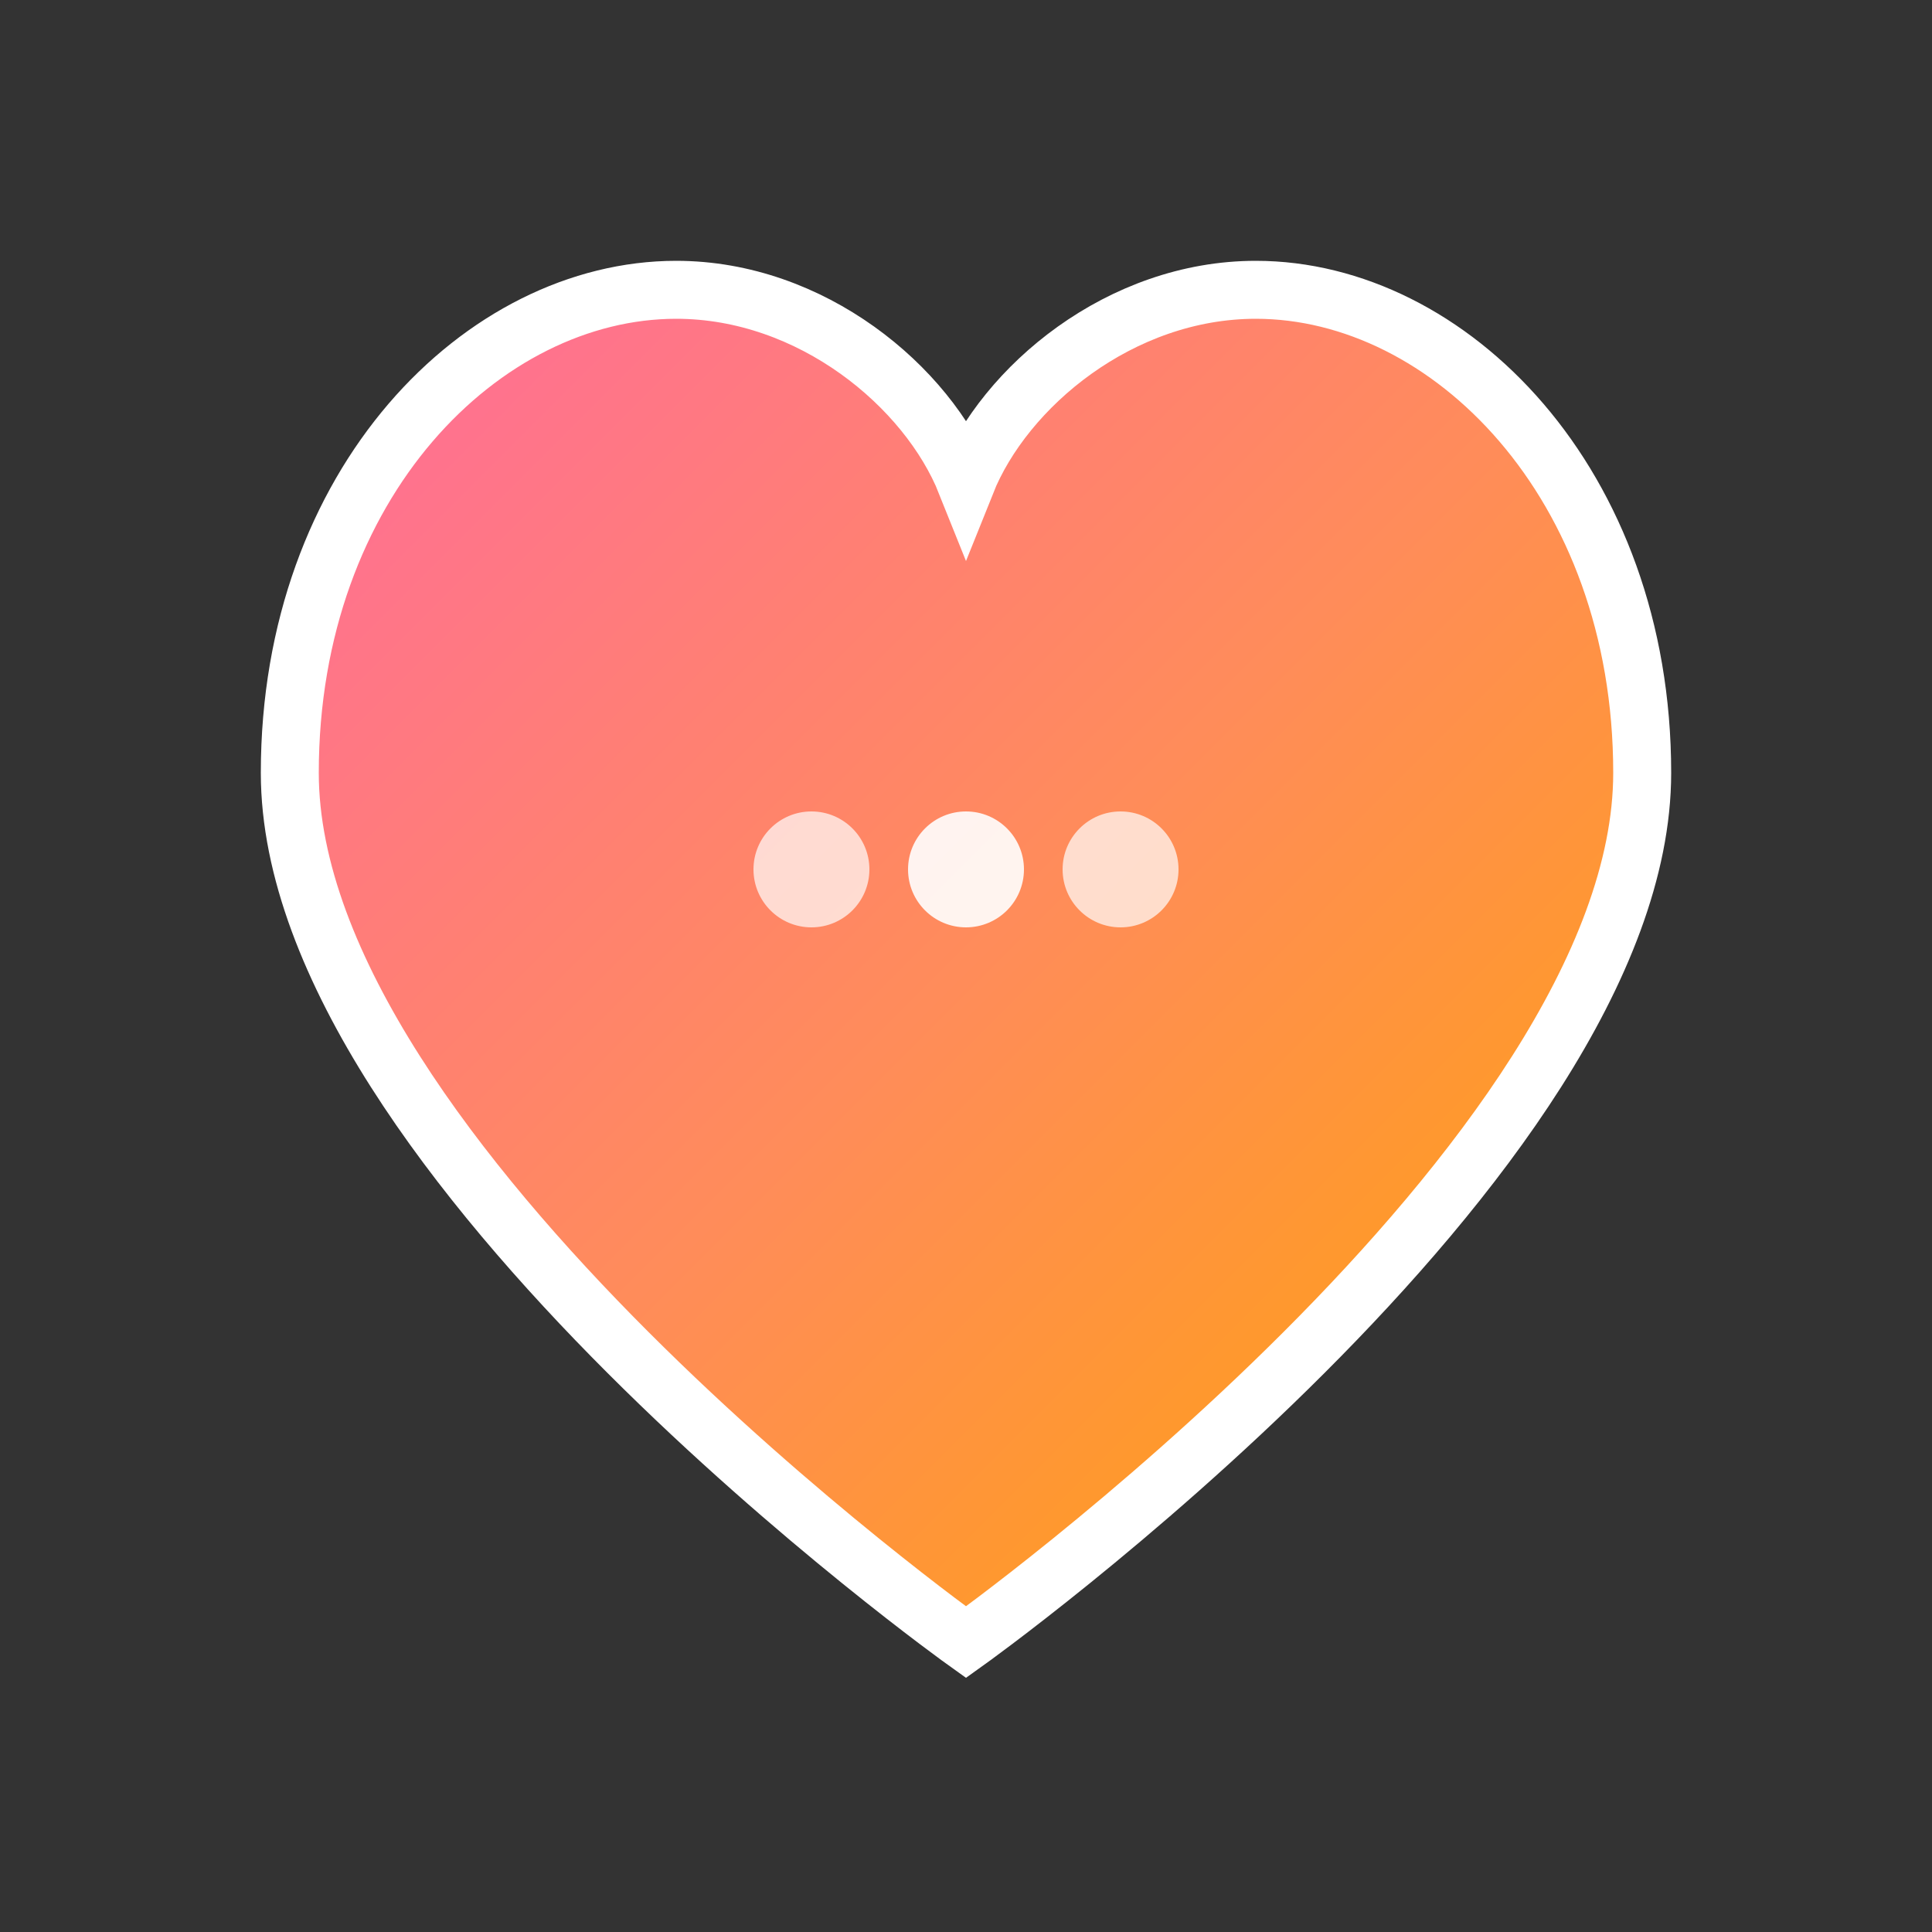 <svg xmlns="http://www.w3.org/2000/svg" viewBox="0 0 100 100">
  <rect x="0" y="0" width="100" height="100" fill="#333333" stroke="none"/>
  <defs>
    <linearGradient id="emberGradient" x1="0%" y1="0%" x2="100%" y2="100%">
      <stop offset="0%" style="stop-color:#ff6b9d;stop-opacity:1" />
      <stop offset="50%" style="stop-color:#ff8c5a;stop-opacity:1" />
      <stop offset="100%" style="stop-color:#ffa500;stop-opacity:1" />
    </linearGradient>
  </defs>
  
  <!-- Heart shape with chat bubble style -->
  <path d="M50,85 C50,85 15,60 15,40 C15,25 25,15 35,15 C42,15 48,20 50,25 C52,20 58,15 65,15 C75,15 85,25 85,40 C85,60 50,85 50,85 Z" 
        fill="url(#emberGradient)" 
        stroke="white" 
        stroke-width="3"/>
  
  <!-- Small chat dot -->
  <circle cx="50" cy="45" r="3" fill="white" opacity="0.9"/>
  <circle cx="42" cy="45" r="3" fill="white" opacity="0.7"/>
  <circle cx="58" cy="45" r="3" fill="white" opacity="0.7"/>
</svg>
